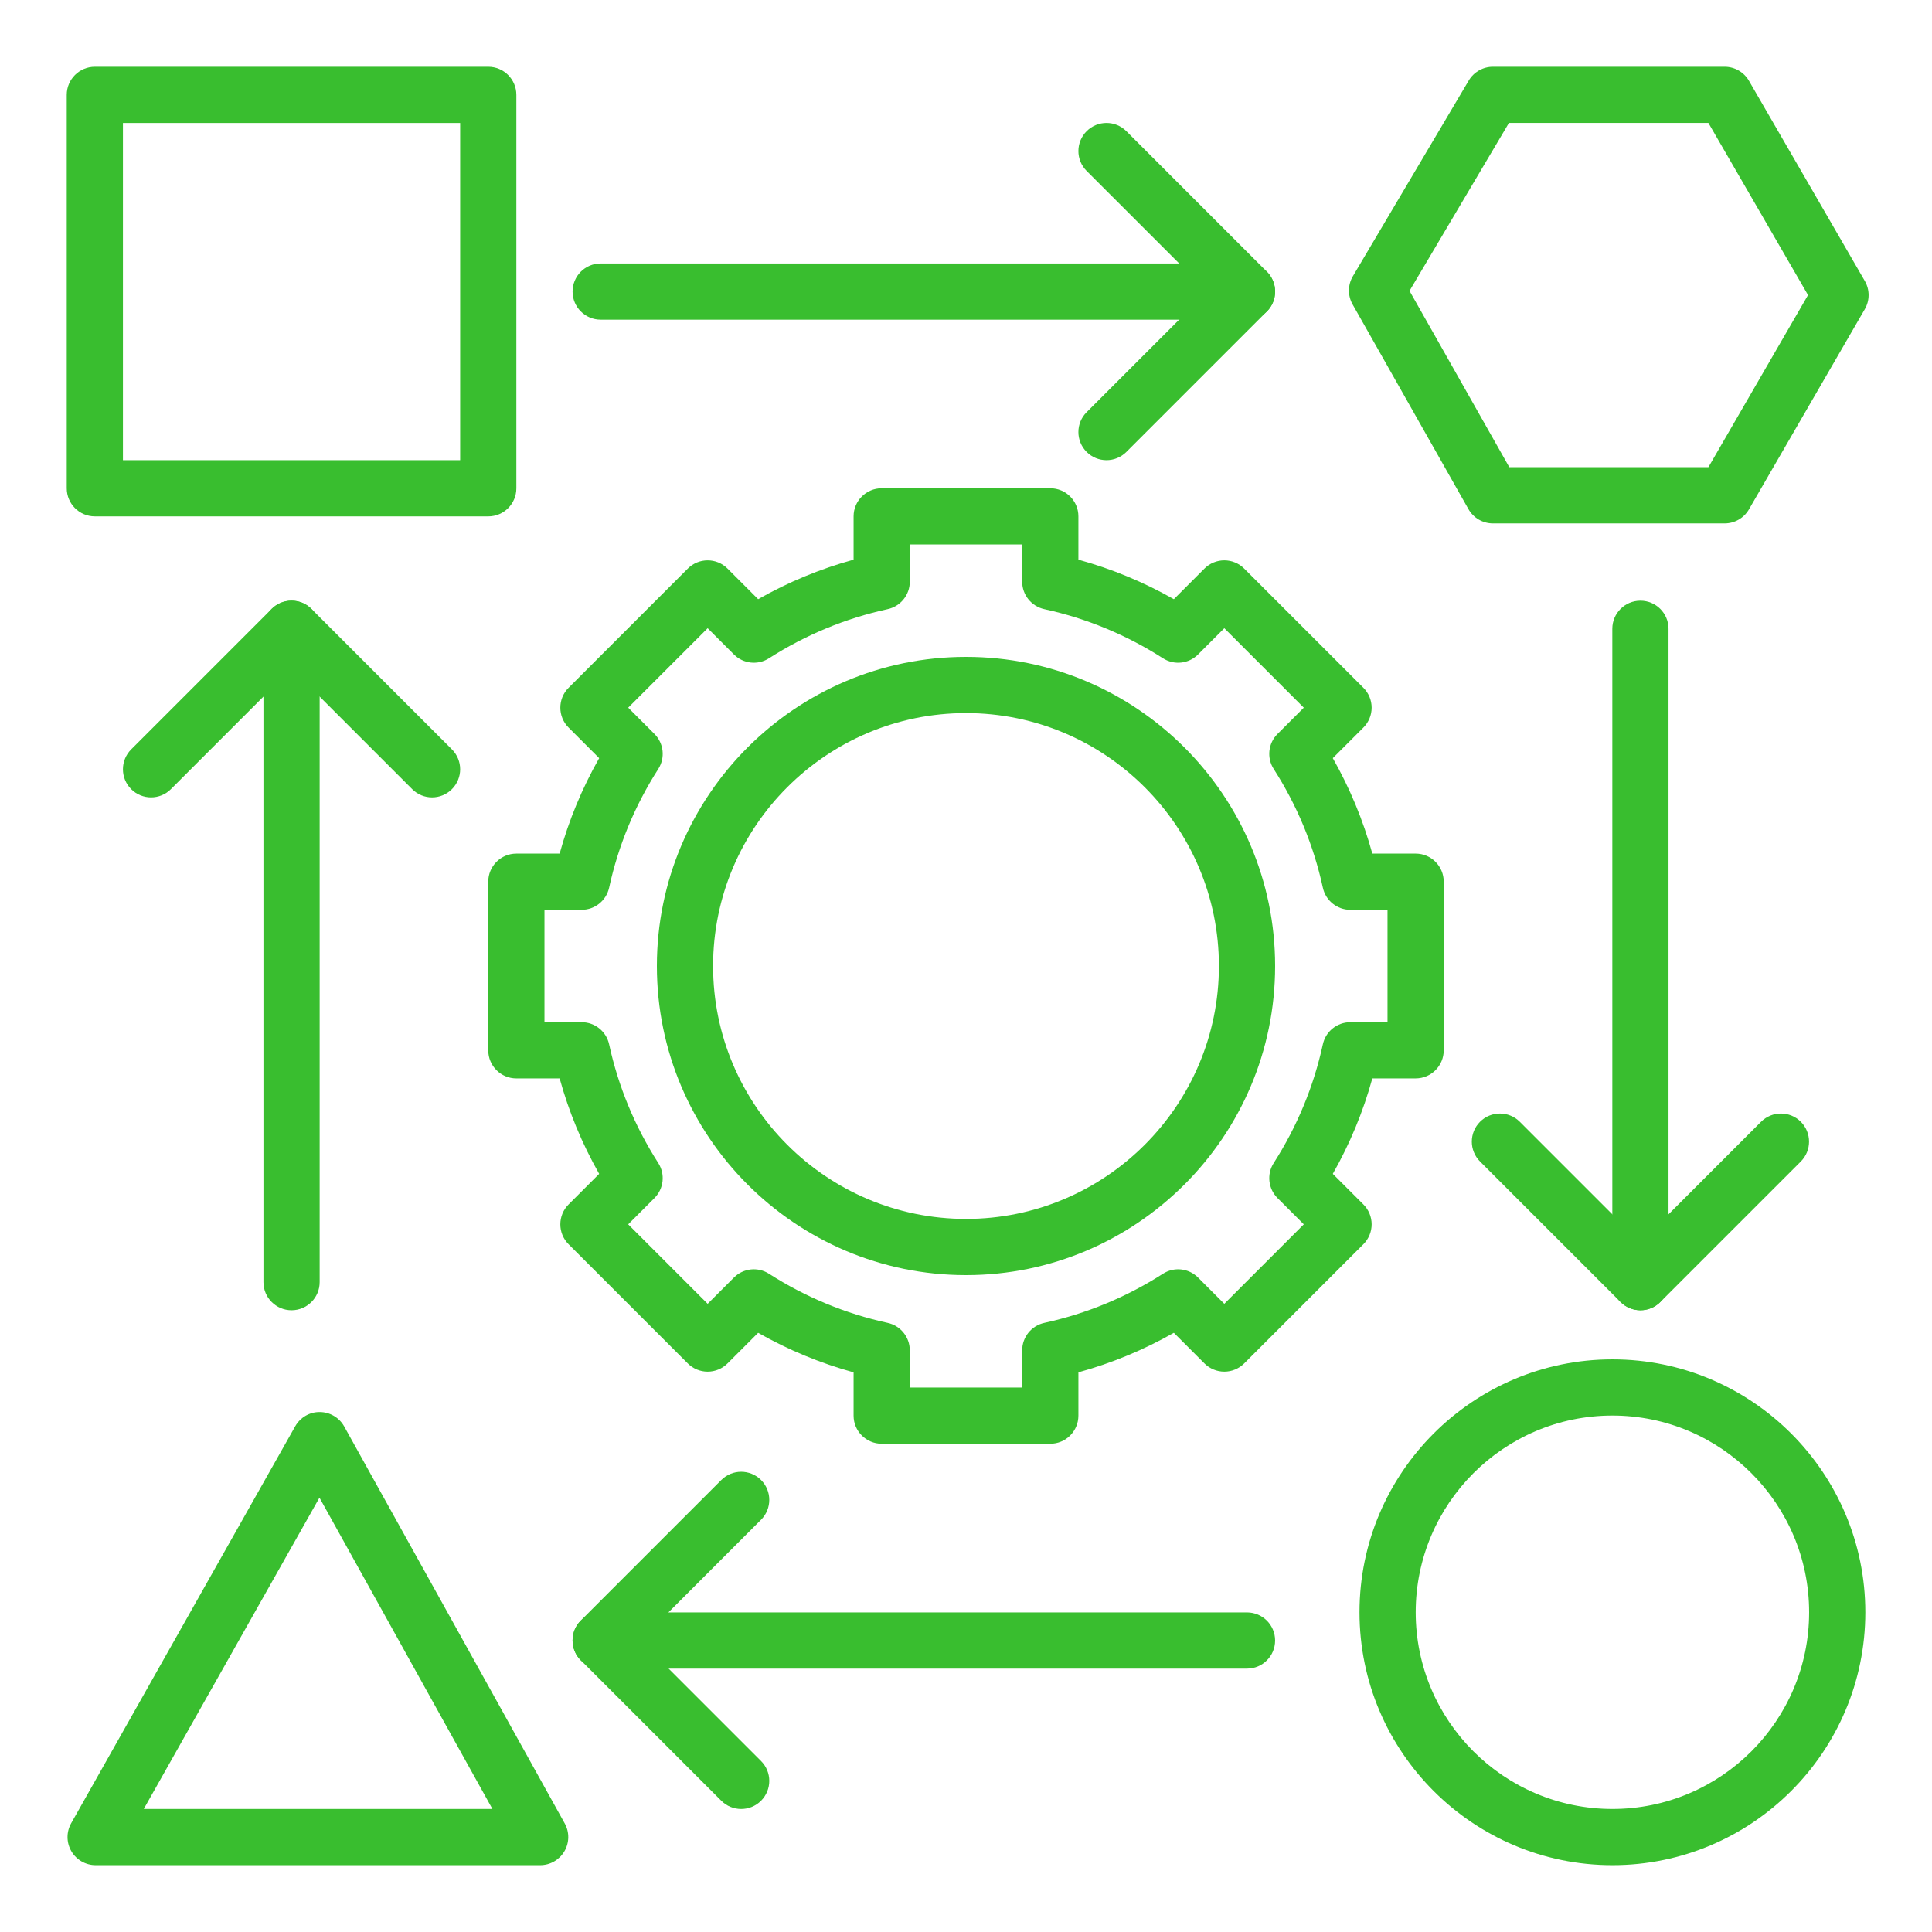 <?xml version="1.0" encoding="UTF-8"?>
<svg xmlns="http://www.w3.org/2000/svg" width="1200pt" height="1200pt" version="1.1" viewBox="0 0 1200 1200">
  <g fill="#39be2f">
    <path d="m1001.5 1158.5c-86.621 0-157.09-70.469-157.09-157.09 0-86.621 70.469-157.09 157.09-157.09s157.09 70.469 157.09 157.09c0.004 86.617-70.469 157.09-157.09 157.09zm0-279.27c-67.371 0-122.18 54.809-122.18 122.18 0 67.371 54.809 122.18 122.18 122.18 67.371 0 122.18-54.809 122.18-122.18s-54.809-122.18-122.18-122.18z"></path>
    <path d="m303.27 320.73h-244.36c-9.641 0-17.453-7.816-17.453-17.453l-0.004-244.36c0-9.641 7.816-17.453 17.453-17.453h244.36c9.641 0 17.453 7.816 17.453 17.453v244.36c0.004 9.637-7.812 17.453-17.449 17.453zm-226.91-34.91h209.45v-209.45h-209.45z"></path>
    <path d="m335.51 1158.5h-276.11c-6.207 0-11.945-3.293-15.074-8.652-3.129-5.359-3.176-11.977-0.125-17.379l139.15-246.55c3.106-5.504 8.945-8.961 15.258-8.875 6.32 0.023 12.133 3.457 15.199 8.977l136.96 246.55c3.004 5.406 2.922 11.996-0.215 17.324-3.137 5.332-8.859 8.605-15.043 8.605zm-246.22-34.91h216.55l-107.42-193.37z"></path>
    <path d="m1071.2 325.09h-143.93c-6.289 0-12.094-3.383-15.191-8.859l-71.961-127.17c-3.078-5.438-3.012-12.109 0.172-17.488l71.965-121.55c3.141-5.309 8.852-8.562 15.02-8.562h143.93c6.231 0 11.988 3.32 15.105 8.711l71.965 124.36c3.133 5.41 3.133 12.078 0 17.484l-71.965 124.36c-3.117 5.394-8.875 8.715-15.109 8.715zm-133.75-34.906h123.68l61.863-106.91-61.863-106.91h-123.91l-61.746 104.3z"></path>
    <path d="m181.09 813.82c-9.641 0-17.453-7.816-17.453-17.453v-405.82c0-9.641 7.816-17.453 17.453-17.453 9.641 0 17.453 7.816 17.453 17.453v405.82c0.004 9.641-7.812 17.453-17.453 17.453z"></path>
    <path d="m268.36 495.27c-4.465 0-8.934-1.703-12.344-5.113l-74.93-74.934-74.93 74.93c-6.816 6.816-17.867 6.816-24.684 0-6.816-6.816-6.816-17.867 0-24.684l87.273-87.273c6.816-6.816 17.867-6.816 24.684 0l87.273 87.273c6.816 6.816 6.816 17.867 0 24.684-3.41 3.414-7.879 5.117-12.344 5.117z"></path>
    <path d="m1018.9 813.82c-9.641 0-17.453-7.816-17.453-17.453l-0.004-405.82c0-9.641 7.816-17.453 17.453-17.453 9.641 0 17.453 7.816 17.453 17.453v405.82c0.004 9.641-7.812 17.453-17.449 17.453z"></path>
    <path d="m1018.9 813.82c-4.469 0-8.934-1.703-12.344-5.113l-87.273-87.273c-6.816-6.816-6.816-17.867 0-24.684 6.816-6.812 17.867-6.812 24.684 0l74.934 74.934 74.93-74.934c6.816-6.812 17.867-6.812 24.684 0 6.816 6.816 6.816 17.867 0 24.684l-87.273 87.273c-3.406 3.41-7.871 5.113-12.34 5.113z"></path>
    <path d="m774.55 198.55h-401.46c-9.641 0-17.453-7.816-17.453-17.453 0-9.641 7.816-17.453 17.453-17.453h401.45c9.641 0 17.453 7.816 17.453 17.453 0.004 9.637-7.812 17.453-17.449 17.453z"></path>
    <path d="m687.27 285.82c-4.469 0-8.934-1.703-12.344-5.113-6.816-6.816-6.816-17.867 0-24.684l74.934-74.93-74.934-74.93c-6.816-6.816-6.816-17.867 0-24.684 6.816-6.816 17.867-6.816 24.684 0l87.273 87.273c6.816 6.816 6.816 17.867 0 24.684l-87.273 87.273c-3.406 3.406-7.871 5.109-12.34 5.109z"></path>
    <path d="m774.55 1036.4h-401.46c-9.641 0-17.453-7.816-17.453-17.453 0-9.641 7.816-17.453 17.453-17.453h401.45c9.641 0 17.453 7.816 17.453 17.453 0.004 9.637-7.812 17.453-17.449 17.453z"></path>
    <path d="m460.36 1123.6c-4.465 0-8.934-1.703-12.344-5.113l-87.273-87.273c-6.816-6.816-6.816-17.867 0-24.684l87.273-87.273c6.816-6.812 17.867-6.812 24.684 0 6.816 6.816 6.816 17.867 0 24.684l-74.93 74.934 74.93 74.93c6.816 6.816 6.816 17.867 0 24.684-3.406 3.41-7.875 5.113-12.34 5.113z"></path>
    <path d="m652.36 896.73h-104.73c-9.641 0-17.453-7.816-17.453-17.453v-26.887c-20.695-5.691-40.551-13.914-59.281-24.551l-19.012 19.012c-3.273 3.273-7.711 5.113-12.344 5.113-4.629 0-9.07-1.84-12.344-5.113l-74.051-74.051c-3.273-3.273-5.113-7.711-5.113-12.344 0-4.629 1.84-9.066 5.113-12.344l19.012-19.008c-10.637-18.734-18.859-38.586-24.551-59.281h-26.887c-9.641 0-17.453-7.816-17.453-17.453v-104.73c0-9.641 7.816-17.453 17.453-17.453h26.887c5.695-20.695 13.914-40.551 24.551-59.281l-19.008-19.012c-6.816-6.816-6.816-17.867 0-24.684l74.051-74.051c6.816-6.816 17.867-6.816 24.684 0l19.012 19.008c18.73-10.637 38.582-18.859 59.281-24.551v-26.891c0-9.641 7.816-17.453 17.453-17.453h104.73c9.641 0 17.453 7.816 17.453 17.453v26.887c20.695 5.695 40.547 13.914 59.281 24.551l19.008-19.012c3.273-3.273 7.711-5.113 12.344-5.113 4.629 0 9.066 1.84 12.344 5.113l74.051 74.051c3.273 3.273 5.113 7.711 5.113 12.344 0 4.629-1.84 9.07-5.113 12.344l-19.012 19.012c10.637 18.73 18.859 38.582 24.551 59.281h26.891c9.641 0 17.453 7.816 17.453 17.453v104.73c0 9.641-7.816 17.453-17.453 17.453h-26.887c-5.691 20.695-13.914 40.547-24.551 59.281l19.012 19.008c3.273 3.273 5.113 7.711 5.113 12.344 0 4.629-1.84 9.066-5.113 12.344l-74.051 74.051c-3.273 3.273-7.711 5.113-12.344 5.113-4.629 0-9.07-1.84-12.344-5.113l-19.008-19.012c-18.734 10.637-38.586 18.859-59.281 24.551v26.891c-0.004 9.637-7.816 17.453-17.457 17.453zm-87.273-34.91h69.816v-23.105c0-8.211 5.723-15.312 13.746-17.055 26.203-5.699 51-15.965 73.711-30.52 6.902-4.426 15.961-3.445 21.762 2.356l16.324 16.328 49.367-49.367-16.328-16.324c-5.801-5.801-6.777-14.855-2.356-21.762 14.551-22.711 24.82-47.508 30.52-73.711 1.746-8.023 8.848-13.746 17.055-13.746h23.109v-69.816h-23.105c-8.211 0-15.312-5.723-17.055-13.746-5.699-26.203-15.965-51.004-30.52-73.711-4.426-6.906-3.449-15.961 2.352-21.758l16.328-16.328-49.367-49.367-16.324 16.328c-5.801 5.801-14.855 6.777-21.762 2.356-22.711-14.551-47.508-24.824-73.711-30.52-8.023-1.746-13.746-8.844-13.746-17.055l0.004-23.109h-69.816v23.105c0 8.211-5.723 15.312-13.746 17.055-26.203 5.699-51.004 15.969-73.711 30.52-6.902 4.422-15.961 3.449-21.758-2.356l-16.328-16.328-49.367 49.367 16.328 16.328c5.801 5.801 6.777 14.855 2.356 21.758-14.551 22.707-24.82 47.508-30.52 73.711-1.746 8.023-8.844 13.746-17.055 13.746h-23.109v69.816h23.105c8.211 0 15.312 5.723 17.055 13.746 5.699 26.203 15.965 51 30.52 73.711 4.426 6.906 3.445 15.961-2.356 21.762l-16.328 16.324 49.367 49.367 16.328-16.328c5.801-5.797 14.855-6.773 21.758-2.352 22.707 14.551 47.508 24.82 73.711 30.52 8.023 1.746 13.746 8.848 13.746 17.055z"></path>
    <path d="m600 792c-105.87 0-192-86.133-192-192s86.133-192 192-192 192 86.133 192 192-86.133 192-192 192zm0-349.09c-86.621 0-157.09 70.469-157.09 157.09s70.469 157.09 157.09 157.09 157.09-70.469 157.09-157.09-70.469-157.09-157.09-157.09z"></path>
  </g>
</svg>
